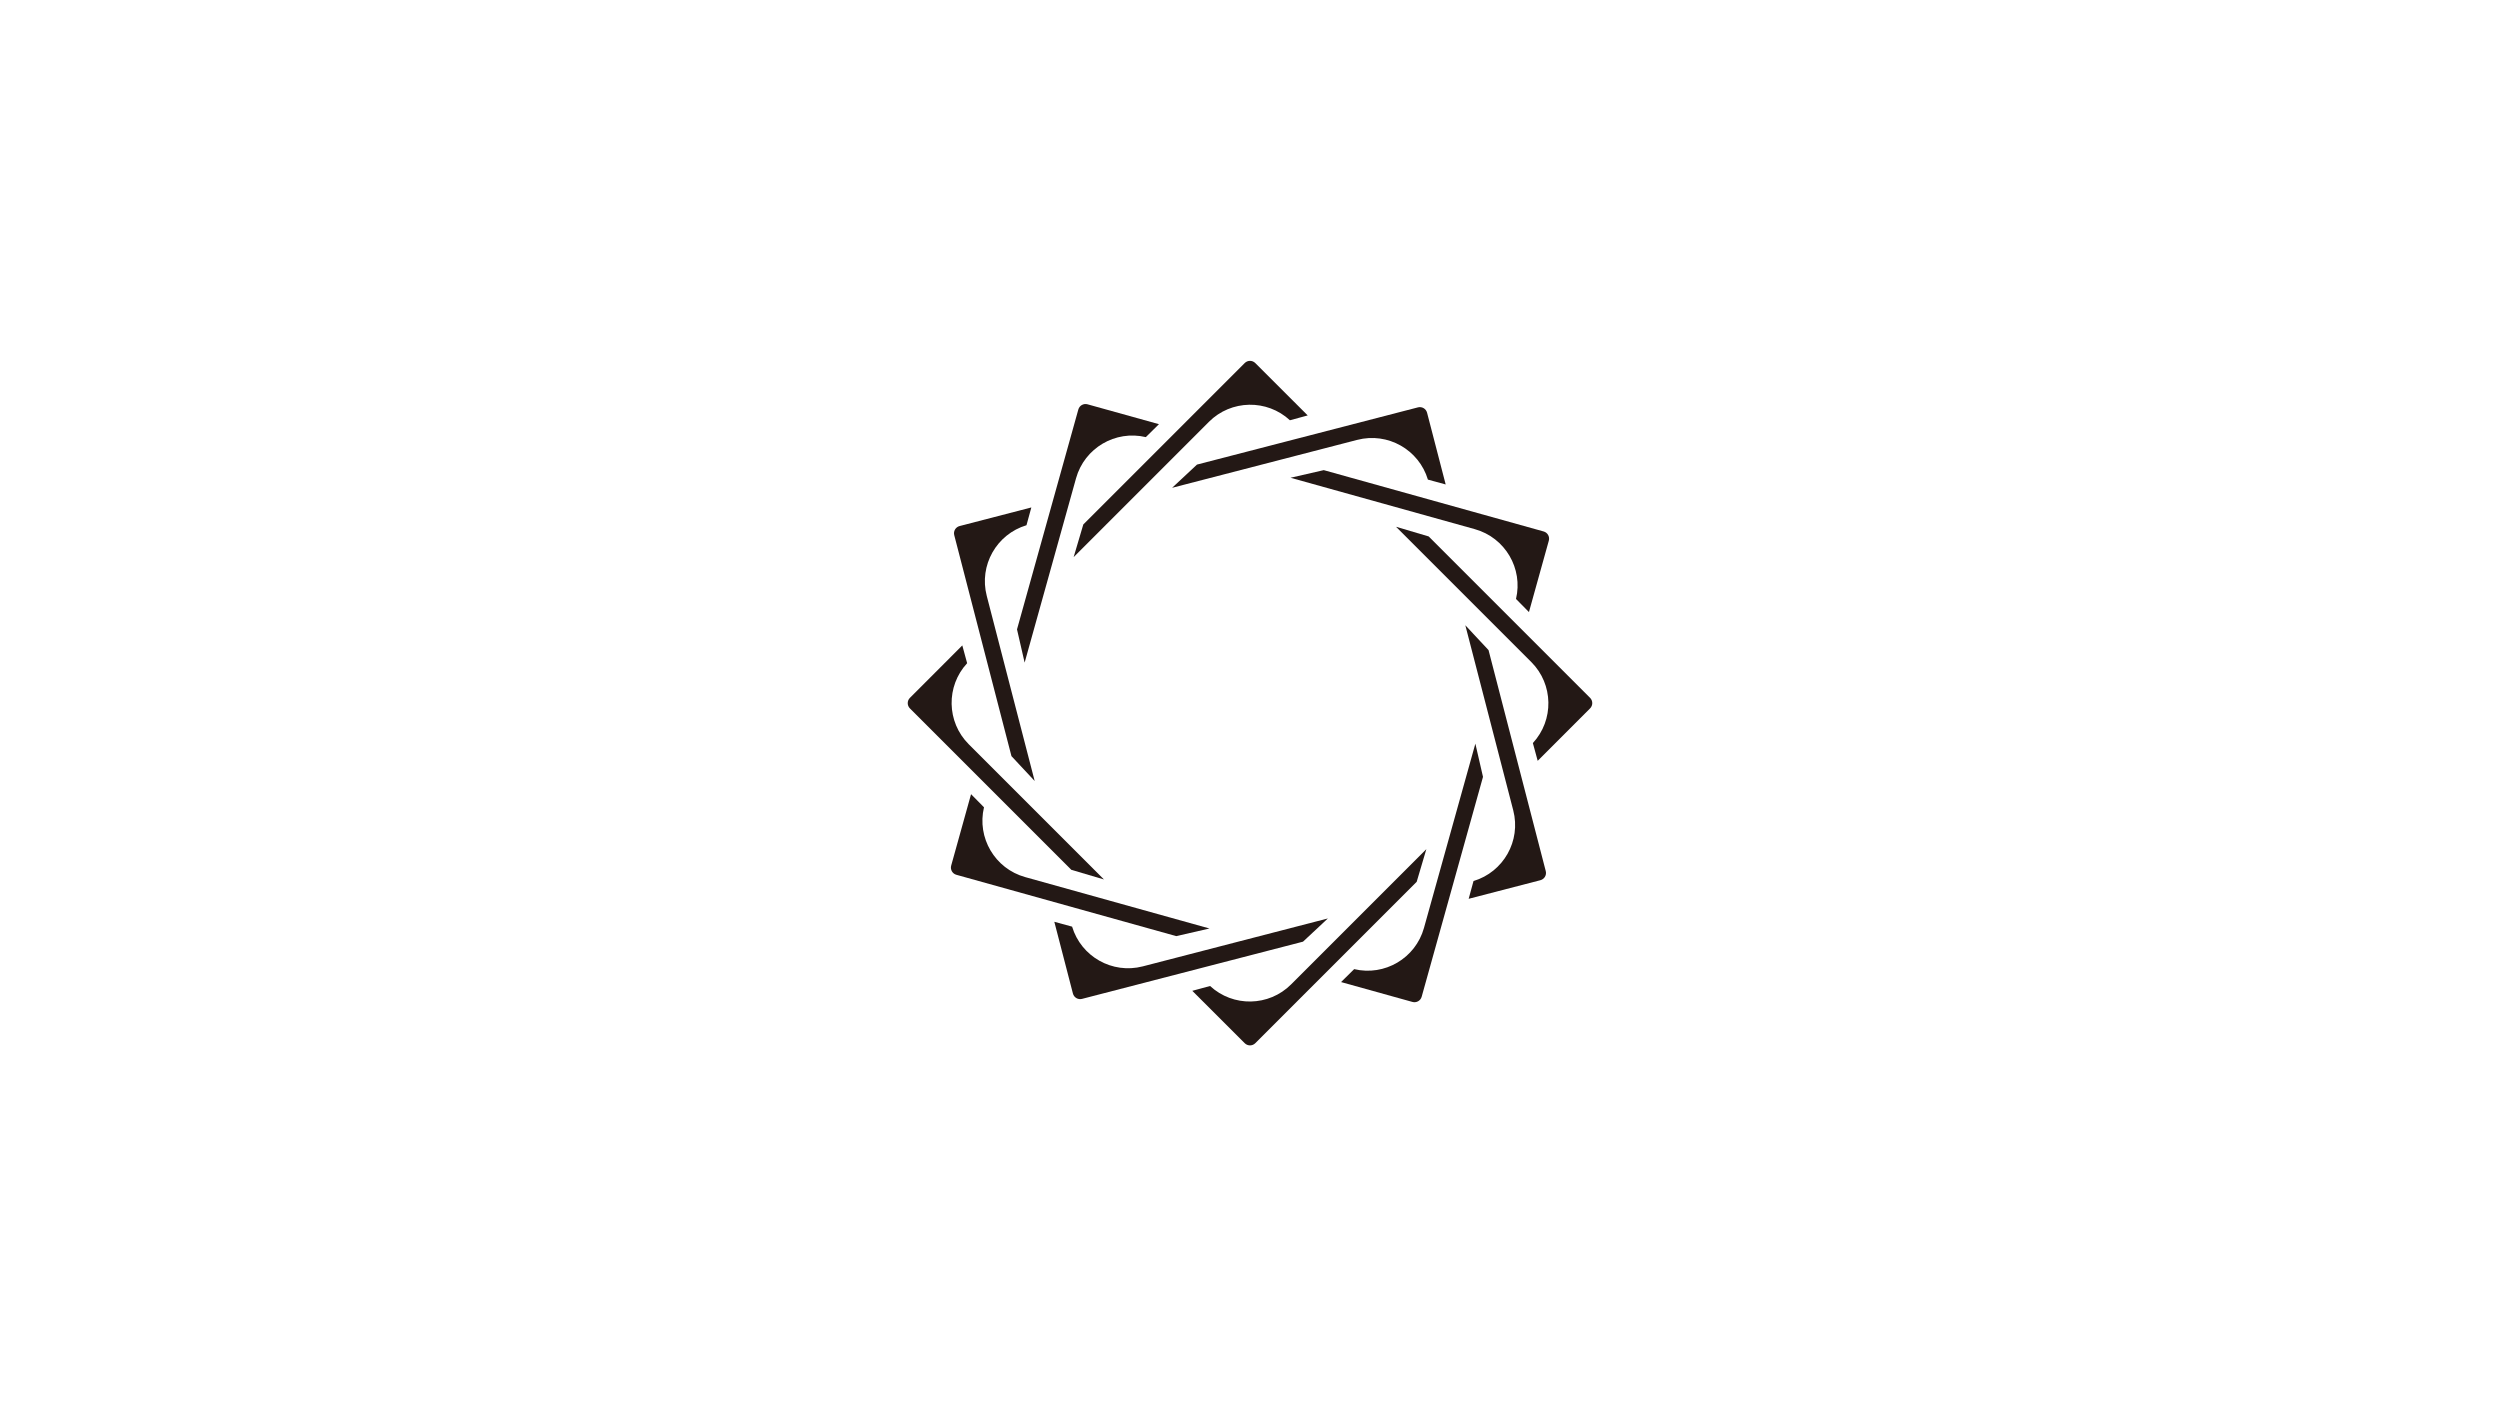<?xml version="1.0" encoding="UTF-8"?>
<svg id="_レイヤー_1" data-name="レイヤー_1" xmlns="http://www.w3.org/2000/svg" version="1.1" viewBox="0 0 1920 1080">
  <!-- Generator: Adobe Illustrator 29.8.2, SVG Export Plug-In . SVG Version: 2.1.1 Build 3)  -->
  <defs>
    <style>
      .st0 {
        fill: #231815;
      }
    </style>
  </defs>
  <g>
    <path class="st0" d="M824.55,427.86l103.87-103.87c17.12-17.12,44.63-17.53,62.24-1.23.7-.2,13.66-3.71,13.66-3.71l-40.27-40.23c-2.24-2.24-5.87-2.24-8.11,0l-123.96,123.96-7.42,25.07Z"/>
    <path class="st0" d="M1095.45,652.14l-103.87,103.87c-17.12,17.12-44.63,17.53-62.24,1.23-.7.2-13.66,3.71-13.66,3.71l40.27,40.23c2.24,2.24,5.87,2.24,8.11,0l123.96-123.96,7.42-25.07Z"/>
  </g>
  <g>
    <path class="st0" d="M847.86,675.45l-103.87-103.87c-17.12-17.12-17.53-44.63-1.23-62.24-.2-.7-3.71-13.66-3.71-13.66l-40.23,40.27c-2.24,2.24-2.24,5.87,0,8.11l123.96,123.96,25.07,7.42Z"/>
    <path class="st0" d="M1072.14,404.55l103.87,103.87c17.12,17.12,17.53,44.63,1.23,62.24.2.7,3.71,13.66,3.71,13.66l40.23-40.27c2.24-2.24,2.24-5.87,0-8.11l-123.96-123.96-25.07-7.42Z"/>
  </g>
  <g>
    <path class="st0" d="M786.93,508.84l39.46-141.49c6.5-23.32,30.26-37.19,53.61-31.64.52-.52,10.07-9.94,10.07-9.94l-54.84-15.26c-3.05-.85-6.22.93-7.07,3.99l-47.1,168.86,5.85,25.48Z"/>
    <path class="st0" d="M1133.07,571.16l-39.46,141.49c-6.5,23.32-30.26,37.19-53.61,31.64-.52.52-10.07,9.94-10.07,9.94l54.84,15.26c3.05.85,6.22-.93,7.07-3.99l47.1-168.86-5.85-25.48Z"/>
  </g>
  <g>
    <path class="st0" d="M928.84,713.07l-141.49-39.46c-23.32-6.5-37.19-30.26-31.64-53.61-.52-.52-9.94-10.07-9.94-10.07l-15.26,54.84c-.85,3.05.93,6.22,3.99,7.07l168.86,47.1,25.48-5.85Z"/>
    <path class="st0" d="M991.16,366.93l141.49,39.46c23.32,6.5,37.19,30.26,31.64,53.61.52.52,9.94,10.07,9.94,10.07l15.26-54.84c.85-3.05-.93-6.22-3.99-7.07l-168.86-47.1-25.48,5.85Z"/>
  </g>
  <g>
    <path class="st0" d="M794.64,599.83l-36.82-142.2c-6.07-23.44,7.53-47.35,30.52-54.26.19-.71,3.73-13.65,3.73-13.65l-55.1,14.29c-3.07.8-4.91,3.93-4.11,6.99l43.94,169.71,17.84,19.11Z"/>
    <path class="st0" d="M1125.36,480.17l36.82,142.2c6.07,23.44-7.53,47.35-30.52,54.26-.19.71-3.73,13.65-3.73,13.65l55.1-14.29c3.07-.8,4.91-3.93,4.11-6.99l-43.94-169.71-17.84-19.11Z"/>
  </g>
  <g>
    <path class="st0" d="M1019.83,705.36l-142.2,36.82c-23.44,6.07-47.35-7.53-54.26-30.52-.71-.19-13.65-3.73-13.65-3.73l14.29,55.1c.8,3.07,3.93,4.91,6.99,4.11l169.71-43.94,19.11-17.84Z"/>
    <path class="st0" d="M900.17,374.64l142.2-36.82c23.44-6.07,47.35,7.53,54.26,30.52.71.19,13.65,3.73,13.65,3.73l-14.29-55.1c-.8-3.07-3.93-4.91-6.99-4.11l-169.71,43.94-19.11,17.84Z"/>
  </g>
</svg>